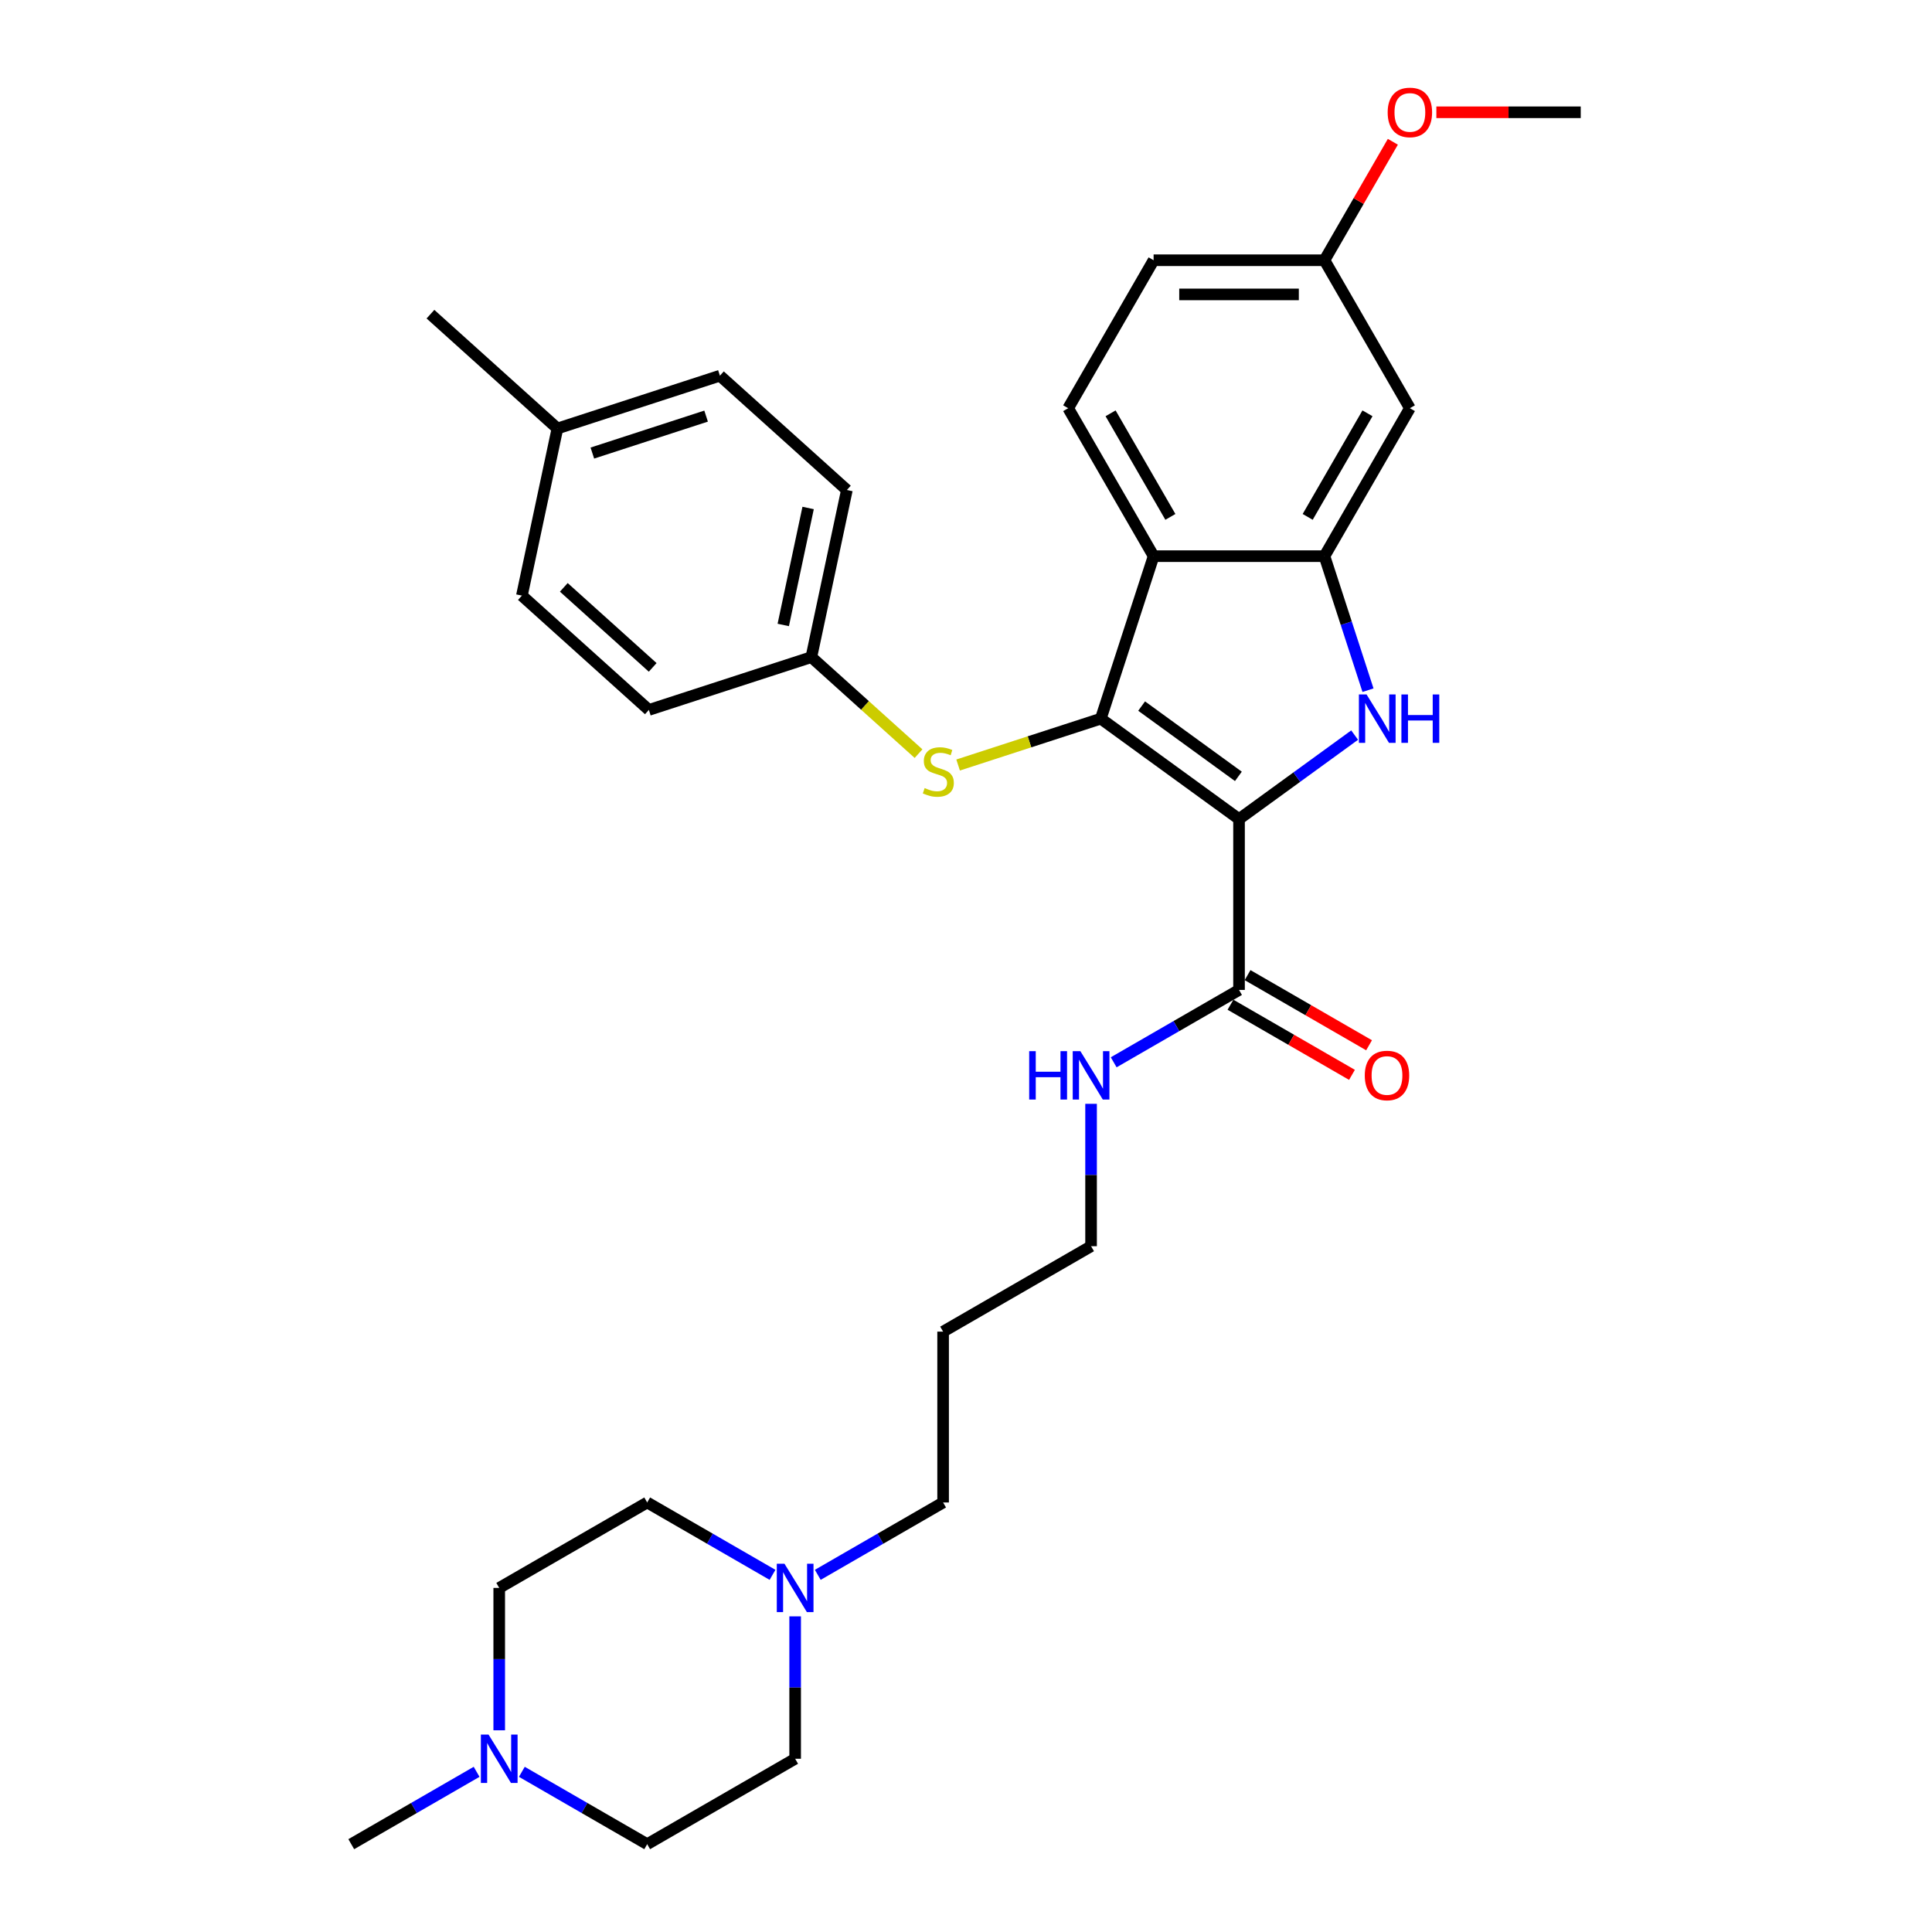 <?xml version='1.0' encoding='iso-8859-1'?>
<svg version='1.1' baseProfile='full'
              xmlns='http://www.w3.org/2000/svg'
                      xmlns:rdkit='http://www.rdkit.org/xml'
                      xmlns:xlink='http://www.w3.org/1999/xlink'
                  xml:space='preserve'
width='1000px' height='1000px' viewBox='0 0 1000 1000'>
<!-- END OF HEADER -->
<rect style='opacity:1.0;fill:#FFFFFF;stroke:none' width='1000' height='1000' x='0' y='0'> </rect>
<path class='bond-0' d='M 641.321,423.954 L 569.778,371.975' style='fill:none;fill-rule:evenodd;stroke:#000000;stroke-width:6px;stroke-linecap:butt;stroke-linejoin:miter;stroke-opacity:1' />
<path class='bond-0' d='M 640.985,401.848 L 590.905,365.463' style='fill:none;fill-rule:evenodd;stroke:#000000;stroke-width:6px;stroke-linecap:butt;stroke-linejoin:miter;stroke-opacity:1' />
<path class='bond-1' d='M 641.321,423.954 L 671.238,402.218' style='fill:none;fill-rule:evenodd;stroke:#000000;stroke-width:6px;stroke-linecap:butt;stroke-linejoin:miter;stroke-opacity:1' />
<path class='bond-1' d='M 671.238,402.218 L 701.156,380.481' style='fill:none;fill-rule:evenodd;stroke:#0000FF;stroke-width:6px;stroke-linecap:butt;stroke-linejoin:miter;stroke-opacity:1' />
<path class='bond-4' d='M 641.321,423.954 L 641.321,512.386' style='fill:none;fill-rule:evenodd;stroke:#000000;stroke-width:6px;stroke-linecap:butt;stroke-linejoin:miter;stroke-opacity:1' />
<path class='bond-2' d='M 569.778,371.975 L 597.105,287.871' style='fill:none;fill-rule:evenodd;stroke:#000000;stroke-width:6px;stroke-linecap:butt;stroke-linejoin:miter;stroke-opacity:1' />
<path class='bond-5' d='M 569.778,371.975 L 532.846,383.975' style='fill:none;fill-rule:evenodd;stroke:#000000;stroke-width:6px;stroke-linecap:butt;stroke-linejoin:miter;stroke-opacity:1' />
<path class='bond-5' d='M 532.846,383.975 L 495.915,395.974' style='fill:none;fill-rule:evenodd;stroke:#CCCC00;stroke-width:6px;stroke-linecap:butt;stroke-linejoin:miter;stroke-opacity:1' />
<path class='bond-3' d='M 708.077,357.242 L 696.807,322.556' style='fill:none;fill-rule:evenodd;stroke:#0000FF;stroke-width:6px;stroke-linecap:butt;stroke-linejoin:miter;stroke-opacity:1' />
<path class='bond-3' d='M 696.807,322.556 L 685.537,287.871' style='fill:none;fill-rule:evenodd;stroke:#000000;stroke-width:6px;stroke-linecap:butt;stroke-linejoin:miter;stroke-opacity:1' />
<path class='bond-7' d='M 597.105,287.871 L 552.889,211.287' style='fill:none;fill-rule:evenodd;stroke:#000000;stroke-width:6px;stroke-linecap:butt;stroke-linejoin:miter;stroke-opacity:1' />
<path class='bond-7' d='M 605.789,267.54 L 574.838,213.931' style='fill:none;fill-rule:evenodd;stroke:#000000;stroke-width:6px;stroke-linecap:butt;stroke-linejoin:miter;stroke-opacity:1' />
<path class='bond-31' d='M 597.105,287.871 L 685.537,287.871' style='fill:none;fill-rule:evenodd;stroke:#000000;stroke-width:6px;stroke-linecap:butt;stroke-linejoin:miter;stroke-opacity:1' />
<path class='bond-6' d='M 685.537,287.871 L 729.753,211.287' style='fill:none;fill-rule:evenodd;stroke:#000000;stroke-width:6px;stroke-linecap:butt;stroke-linejoin:miter;stroke-opacity:1' />
<path class='bond-6' d='M 676.853,267.54 L 707.804,213.931' style='fill:none;fill-rule:evenodd;stroke:#000000;stroke-width:6px;stroke-linecap:butt;stroke-linejoin:miter;stroke-opacity:1' />
<path class='bond-10' d='M 636.899,520.044 L 668.338,538.195' style='fill:none;fill-rule:evenodd;stroke:#000000;stroke-width:6px;stroke-linecap:butt;stroke-linejoin:miter;stroke-opacity:1' />
<path class='bond-10' d='M 668.338,538.195 L 699.777,556.346' style='fill:none;fill-rule:evenodd;stroke:#FF0000;stroke-width:6px;stroke-linecap:butt;stroke-linejoin:miter;stroke-opacity:1' />
<path class='bond-10' d='M 645.743,504.727 L 677.181,522.878' style='fill:none;fill-rule:evenodd;stroke:#000000;stroke-width:6px;stroke-linecap:butt;stroke-linejoin:miter;stroke-opacity:1' />
<path class='bond-10' d='M 677.181,522.878 L 708.62,541.03' style='fill:none;fill-rule:evenodd;stroke:#FF0000;stroke-width:6px;stroke-linecap:butt;stroke-linejoin:miter;stroke-opacity:1' />
<path class='bond-11' d='M 641.321,512.386 L 608.883,531.114' style='fill:none;fill-rule:evenodd;stroke:#000000;stroke-width:6px;stroke-linecap:butt;stroke-linejoin:miter;stroke-opacity:1' />
<path class='bond-11' d='M 608.883,531.114 L 576.445,549.842' style='fill:none;fill-rule:evenodd;stroke:#0000FF;stroke-width:6px;stroke-linecap:butt;stroke-linejoin:miter;stroke-opacity:1' />
<path class='bond-12' d='M 475.434,390.081 L 447.695,365.105' style='fill:none;fill-rule:evenodd;stroke:#CCCC00;stroke-width:6px;stroke-linecap:butt;stroke-linejoin:miter;stroke-opacity:1' />
<path class='bond-12' d='M 447.695,365.105 L 419.957,340.129' style='fill:none;fill-rule:evenodd;stroke:#000000;stroke-width:6px;stroke-linecap:butt;stroke-linejoin:miter;stroke-opacity:1' />
<path class='bond-13' d='M 729.753,211.287 L 685.537,134.702' style='fill:none;fill-rule:evenodd;stroke:#000000;stroke-width:6px;stroke-linecap:butt;stroke-linejoin:miter;stroke-opacity:1' />
<path class='bond-18' d='M 552.889,211.287 L 597.105,134.702' style='fill:none;fill-rule:evenodd;stroke:#000000;stroke-width:6px;stroke-linecap:butt;stroke-linejoin:miter;stroke-opacity:1' />
<path class='bond-8' d='M 423.276,815.138 L 455.714,796.41' style='fill:none;fill-rule:evenodd;stroke:#0000FF;stroke-width:6px;stroke-linecap:butt;stroke-linejoin:miter;stroke-opacity:1' />
<path class='bond-8' d='M 455.714,796.41 L 488.152,777.682' style='fill:none;fill-rule:evenodd;stroke:#000000;stroke-width:6px;stroke-linecap:butt;stroke-linejoin:miter;stroke-opacity:1' />
<path class='bond-16' d='M 411.568,836.63 L 411.568,873.48' style='fill:none;fill-rule:evenodd;stroke:#0000FF;stroke-width:6px;stroke-linecap:butt;stroke-linejoin:miter;stroke-opacity:1' />
<path class='bond-16' d='M 411.568,873.48 L 411.568,910.329' style='fill:none;fill-rule:evenodd;stroke:#000000;stroke-width:6px;stroke-linecap:butt;stroke-linejoin:miter;stroke-opacity:1' />
<path class='bond-17' d='M 399.86,815.138 L 367.422,796.41' style='fill:none;fill-rule:evenodd;stroke:#0000FF;stroke-width:6px;stroke-linecap:butt;stroke-linejoin:miter;stroke-opacity:1' />
<path class='bond-17' d='M 367.422,796.41 L 334.984,777.682' style='fill:none;fill-rule:evenodd;stroke:#000000;stroke-width:6px;stroke-linecap:butt;stroke-linejoin:miter;stroke-opacity:1' />
<path class='bond-9' d='M 258.399,895.597 L 258.399,858.747' style='fill:none;fill-rule:evenodd;stroke:#0000FF;stroke-width:6px;stroke-linecap:butt;stroke-linejoin:miter;stroke-opacity:1' />
<path class='bond-9' d='M 258.399,858.747 L 258.399,821.898' style='fill:none;fill-rule:evenodd;stroke:#000000;stroke-width:6px;stroke-linecap:butt;stroke-linejoin:miter;stroke-opacity:1' />
<path class='bond-27' d='M 246.691,917.089 L 214.253,935.817' style='fill:none;fill-rule:evenodd;stroke:#0000FF;stroke-width:6px;stroke-linecap:butt;stroke-linejoin:miter;stroke-opacity:1' />
<path class='bond-27' d='M 214.253,935.817 L 181.815,954.545' style='fill:none;fill-rule:evenodd;stroke:#000000;stroke-width:6px;stroke-linecap:butt;stroke-linejoin:miter;stroke-opacity:1' />
<path class='bond-34' d='M 270.108,917.089 L 302.546,935.817' style='fill:none;fill-rule:evenodd;stroke:#0000FF;stroke-width:6px;stroke-linecap:butt;stroke-linejoin:miter;stroke-opacity:1' />
<path class='bond-34' d='M 302.546,935.817 L 334.984,954.545' style='fill:none;fill-rule:evenodd;stroke:#000000;stroke-width:6px;stroke-linecap:butt;stroke-linejoin:miter;stroke-opacity:1' />
<path class='bond-28' d='M 564.737,571.334 L 564.737,608.184' style='fill:none;fill-rule:evenodd;stroke:#0000FF;stroke-width:6px;stroke-linecap:butt;stroke-linejoin:miter;stroke-opacity:1' />
<path class='bond-28' d='M 564.737,608.184 L 564.737,645.034' style='fill:none;fill-rule:evenodd;stroke:#000000;stroke-width:6px;stroke-linecap:butt;stroke-linejoin:miter;stroke-opacity:1' />
<path class='bond-20' d='M 419.957,340.129 L 335.853,367.456' style='fill:none;fill-rule:evenodd;stroke:#000000;stroke-width:6px;stroke-linecap:butt;stroke-linejoin:miter;stroke-opacity:1' />
<path class='bond-21' d='M 419.957,340.129 L 438.343,253.63' style='fill:none;fill-rule:evenodd;stroke:#000000;stroke-width:6px;stroke-linecap:butt;stroke-linejoin:miter;stroke-opacity:1' />
<path class='bond-21' d='M 405.415,323.477 L 418.285,262.927' style='fill:none;fill-rule:evenodd;stroke:#000000;stroke-width:6px;stroke-linecap:butt;stroke-linejoin:miter;stroke-opacity:1' />
<path class='bond-26' d='M 685.537,134.702 L 703.239,104.042' style='fill:none;fill-rule:evenodd;stroke:#000000;stroke-width:6px;stroke-linecap:butt;stroke-linejoin:miter;stroke-opacity:1' />
<path class='bond-26' d='M 703.239,104.042 L 720.941,73.381' style='fill:none;fill-rule:evenodd;stroke:#FF0000;stroke-width:6px;stroke-linecap:butt;stroke-linejoin:miter;stroke-opacity:1' />
<path class='bond-32' d='M 685.537,134.702 L 597.105,134.702' style='fill:none;fill-rule:evenodd;stroke:#000000;stroke-width:6px;stroke-linecap:butt;stroke-linejoin:miter;stroke-opacity:1' />
<path class='bond-32' d='M 672.272,152.389 L 610.37,152.389' style='fill:none;fill-rule:evenodd;stroke:#000000;stroke-width:6px;stroke-linecap:butt;stroke-linejoin:miter;stroke-opacity:1' />
<path class='bond-14' d='M 334.984,954.545 L 411.568,910.329' style='fill:none;fill-rule:evenodd;stroke:#000000;stroke-width:6px;stroke-linecap:butt;stroke-linejoin:miter;stroke-opacity:1' />
<path class='bond-15' d='M 258.399,821.898 L 334.984,777.682' style='fill:none;fill-rule:evenodd;stroke:#000000;stroke-width:6px;stroke-linecap:butt;stroke-linejoin:miter;stroke-opacity:1' />
<path class='bond-19' d='M 288.521,221.784 L 372.625,194.457' style='fill:none;fill-rule:evenodd;stroke:#000000;stroke-width:6px;stroke-linecap:butt;stroke-linejoin:miter;stroke-opacity:1' />
<path class='bond-19' d='M 306.602,234.506 L 365.475,215.377' style='fill:none;fill-rule:evenodd;stroke:#000000;stroke-width:6px;stroke-linecap:butt;stroke-linejoin:miter;stroke-opacity:1' />
<path class='bond-29' d='M 288.521,221.784 L 222.803,162.612' style='fill:none;fill-rule:evenodd;stroke:#000000;stroke-width:6px;stroke-linecap:butt;stroke-linejoin:miter;stroke-opacity:1' />
<path class='bond-33' d='M 288.521,221.784 L 270.135,308.284' style='fill:none;fill-rule:evenodd;stroke:#000000;stroke-width:6px;stroke-linecap:butt;stroke-linejoin:miter;stroke-opacity:1' />
<path class='bond-23' d='M 335.853,367.456 L 270.135,308.284' style='fill:none;fill-rule:evenodd;stroke:#000000;stroke-width:6px;stroke-linecap:butt;stroke-linejoin:miter;stroke-opacity:1' />
<path class='bond-23' d='M 337.83,345.437 L 291.827,304.016' style='fill:none;fill-rule:evenodd;stroke:#000000;stroke-width:6px;stroke-linecap:butt;stroke-linejoin:miter;stroke-opacity:1' />
<path class='bond-22' d='M 438.343,253.63 L 372.625,194.457' style='fill:none;fill-rule:evenodd;stroke:#000000;stroke-width:6px;stroke-linecap:butt;stroke-linejoin:miter;stroke-opacity:1' />
<path class='bond-24' d='M 488.152,777.682 L 488.152,689.25' style='fill:none;fill-rule:evenodd;stroke:#000000;stroke-width:6px;stroke-linecap:butt;stroke-linejoin:miter;stroke-opacity:1' />
<path class='bond-25' d='M 488.152,689.25 L 564.737,645.034' style='fill:none;fill-rule:evenodd;stroke:#000000;stroke-width:6px;stroke-linecap:butt;stroke-linejoin:miter;stroke-opacity:1' />
<path class='bond-30' d='M 743.46,58.118 L 780.822,58.118' style='fill:none;fill-rule:evenodd;stroke:#FF0000;stroke-width:6px;stroke-linecap:butt;stroke-linejoin:miter;stroke-opacity:1' />
<path class='bond-30' d='M 780.822,58.118 L 818.185,58.118' style='fill:none;fill-rule:evenodd;stroke:#000000;stroke-width:6px;stroke-linecap:butt;stroke-linejoin:miter;stroke-opacity:1' />
<path  class='atom-2' d='M 707.328 359.453
L 715.535 372.718
Q 716.348 374.026, 717.657 376.396
Q 718.966 378.766, 719.037 378.908
L 719.037 359.453
L 722.362 359.453
L 722.362 384.497
L 718.93 384.497
L 710.123 369.994
Q 709.097 368.296, 708 366.35
Q 706.939 364.405, 706.621 363.804
L 706.621 384.497
L 703.366 384.497
L 703.366 359.453
L 707.328 359.453
' fill='#0000FF'/>
<path  class='atom-2' d='M 725.368 359.453
L 728.764 359.453
L 728.764 370.1
L 741.569 370.1
L 741.569 359.453
L 744.965 359.453
L 744.965 384.497
L 741.569 384.497
L 741.569 372.93
L 728.764 372.93
L 728.764 384.497
L 725.368 384.497
L 725.368 359.453
' fill='#0000FF'/>
<path  class='atom-6' d='M 478.6 407.897
Q 478.883 408.003, 480.05 408.499
Q 481.217 408.994, 482.491 409.312
Q 483.8 409.595, 485.073 409.595
Q 487.443 409.595, 488.822 408.463
Q 490.202 407.296, 490.202 405.28
Q 490.202 403.9, 489.495 403.051
Q 488.822 402.202, 487.761 401.742
Q 486.7 401.283, 484.931 400.752
Q 482.703 400.08, 481.359 399.443
Q 480.05 398.806, 479.095 397.462
Q 478.175 396.118, 478.175 393.854
Q 478.175 390.706, 480.298 388.761
Q 482.455 386.815, 486.7 386.815
Q 489.601 386.815, 492.89 388.195
L 492.077 390.918
Q 489.07 389.68, 486.806 389.68
Q 484.365 389.68, 483.021 390.706
Q 481.677 391.697, 481.713 393.43
Q 481.713 394.774, 482.385 395.588
Q 483.092 396.401, 484.082 396.861
Q 485.108 397.321, 486.806 397.851
Q 489.07 398.559, 490.414 399.266
Q 491.758 399.974, 492.713 401.424
Q 493.704 402.839, 493.704 405.28
Q 493.704 408.746, 491.369 410.621
Q 489.07 412.46, 485.214 412.46
Q 482.986 412.46, 481.288 411.965
Q 479.626 411.505, 477.645 410.692
L 478.6 407.897
' fill='#CCCC00'/>
<path  class='atom-9' d='M 406.032 809.376
L 414.239 822.64
Q 415.052 823.949, 416.361 826.319
Q 417.67 828.689, 417.741 828.831
L 417.741 809.376
L 421.066 809.376
L 421.066 834.419
L 417.634 834.419
L 408.827 819.917
Q 407.801 818.219, 406.704 816.273
Q 405.643 814.328, 405.325 813.726
L 405.325 834.419
L 402.07 834.419
L 402.07 809.376
L 406.032 809.376
' fill='#0000FF'/>
<path  class='atom-10' d='M 252.864 897.808
L 261.07 911.072
Q 261.884 912.381, 263.192 914.751
Q 264.501 917.121, 264.572 917.263
L 264.572 897.808
L 267.897 897.808
L 267.897 922.851
L 264.466 922.851
L 255.658 908.349
Q 254.632 906.651, 253.536 904.705
Q 252.474 902.76, 252.156 902.158
L 252.156 922.851
L 248.902 922.851
L 248.902 897.808
L 252.864 897.808
' fill='#0000FF'/>
<path  class='atom-11' d='M 706.409 556.672
Q 706.409 550.659, 709.38 547.299
Q 712.352 543.938, 717.905 543.938
Q 723.459 543.938, 726.43 547.299
Q 729.401 550.659, 729.401 556.672
Q 729.401 562.757, 726.395 566.223
Q 723.388 569.654, 717.905 569.654
Q 712.387 569.654, 709.38 566.223
Q 706.409 562.792, 706.409 556.672
M 717.905 566.824
Q 721.726 566.824, 723.777 564.278
Q 725.864 561.695, 725.864 556.672
Q 725.864 551.756, 723.777 549.28
Q 721.726 546.768, 717.905 546.768
Q 714.085 546.768, 711.998 549.244
Q 709.946 551.72, 709.946 556.672
Q 709.946 561.731, 711.998 564.278
Q 714.085 566.824, 717.905 566.824
' fill='#FF0000'/>
<path  class='atom-12' d='M 532.707 544.08
L 536.102 544.08
L 536.102 554.727
L 548.907 554.727
L 548.907 544.08
L 552.303 544.08
L 552.303 569.124
L 548.907 569.124
L 548.907 557.557
L 536.102 557.557
L 536.102 569.124
L 532.707 569.124
L 532.707 544.08
' fill='#0000FF'/>
<path  class='atom-12' d='M 559.201 544.08
L 567.407 557.344
Q 568.221 558.653, 569.53 561.023
Q 570.838 563.393, 570.909 563.535
L 570.909 544.08
L 574.234 544.08
L 574.234 569.124
L 570.803 569.124
L 561.995 554.621
Q 560.969 552.923, 559.873 550.977
Q 558.812 549.032, 558.493 548.431
L 558.493 569.124
L 555.239 569.124
L 555.239 544.08
L 559.201 544.08
' fill='#0000FF'/>
<path  class='atom-27' d='M 718.257 58.189
Q 718.257 52.175, 721.228 48.815
Q 724.199 45.455, 729.753 45.455
Q 735.306 45.455, 738.278 48.815
Q 741.249 52.175, 741.249 58.189
Q 741.249 64.273, 738.242 67.739
Q 735.236 71.171, 729.753 71.171
Q 724.235 71.171, 721.228 67.739
Q 718.257 64.308, 718.257 58.189
M 729.753 68.341
Q 733.573 68.341, 735.625 65.794
Q 737.712 63.212, 737.712 58.189
Q 737.712 53.272, 735.625 50.796
Q 733.573 48.284, 729.753 48.284
Q 725.933 48.284, 723.846 50.761
Q 721.794 53.237, 721.794 58.189
Q 721.794 63.247, 723.846 65.794
Q 725.933 68.341, 729.753 68.341
' fill='#FF0000'/>
</svg>

